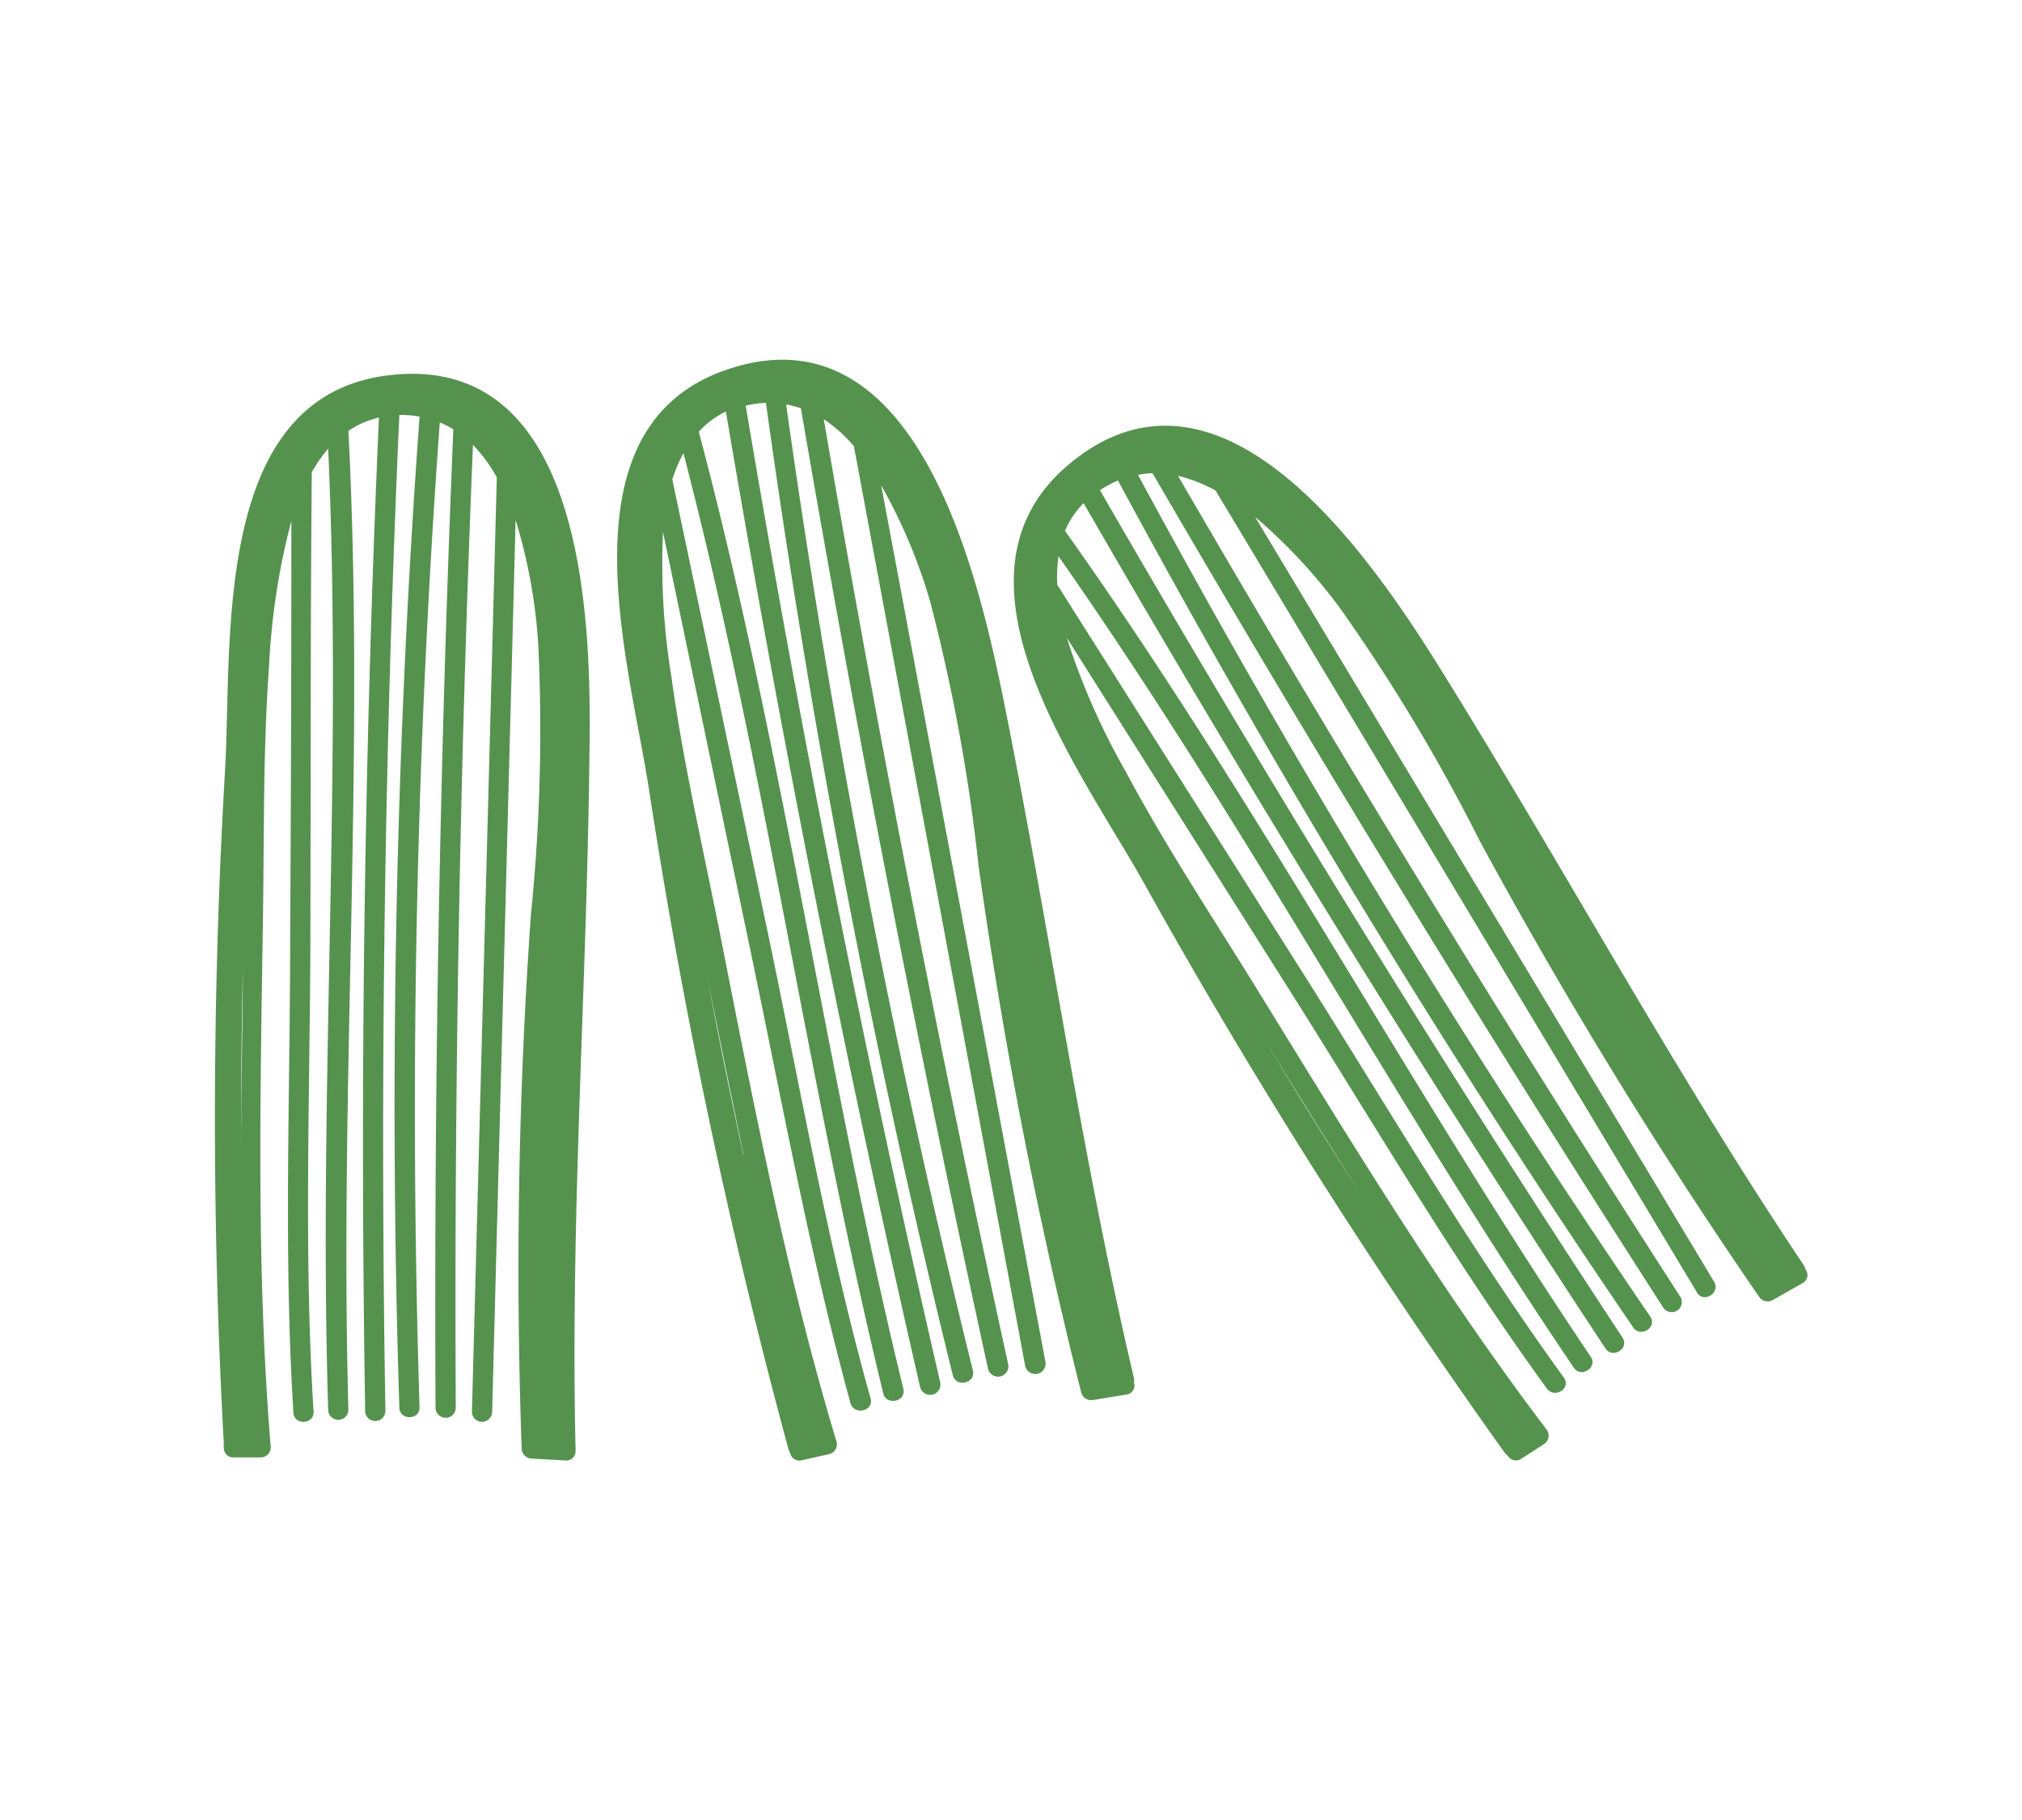 <svg xmlns="http://www.w3.org/2000/svg" viewBox="0 0 100 90"><defs><style>.cls-1{fill:#55924e;}.cls-2{fill:none;}</style></defs><title>icon-books-green</title><g id="Layer_2" data-name="Layer 2"><g id="Layer_1-2" data-name="Layer 1"><path class="cls-1" d="M19.29,18.55c-8.86,1-7.79,13.19-8.16,19.53a295.67,295.67,0,0,0-.06,33.34.64.64,0,0,0,0,.18.46.46,0,0,0,.48.47h1.34a.5.5,0,0,0,.5-.5c-.71-8.6-.52-17.23-.39-25.84.07-4.28,0-8.59.31-12.85a34.51,34.51,0,0,1,1.1-7.12q0,10.3-.06,20.59c0,7.81-.33,15.68.16,23.48,0,.64,1,.64,1,0-.49-7.8-.18-15.67-.16-23.48s0-15.36.07-23a7.15,7.15,0,0,1,.81-1.16c.72,15.84-.49,31.68,0,47.52a.5.5,0,0,0,1,0c-.45-16.13.83-32.27,0-48.4a4.37,4.37,0,0,1,1.51-.66q-1.08,24.55-.68,49.12a.5.5,0,0,0,1,0q-.41-24.63.69-49.25a5.46,5.46,0,0,1,1,.08,469.69,469.69,0,0,0-1,49c0,.64,1,.64,1,0a469.72,469.72,0,0,1,1-48.71,4.73,4.73,0,0,1,.67.34q-1,24.18-.88,48.38a.5.5,0,0,0,1,0q-.12-23.81.85-47.61a7.33,7.33,0,0,1,1.18,1.61L23.34,69.81a.5.5,0,0,0,1,0l1.16-44.1a26.81,26.81,0,0,1,1.12,6.15,90,90,0,0,1-.36,13.33,249,249,0,0,0-.46,26.44.51.51,0,0,0,.5.5l1.68.09a.45.45,0,0,0,.48-.5.62.62,0,0,0,0-.22c-.25-11.39.56-22.69.69-34.07C29.26,31,29.07,17.44,19.29,18.55ZM11.92,56.7q0-4.41.09-8.82C12,50.82,11.93,53.76,11.92,56.7Z"/><path class="cls-1" d="M36,18.26c-8.45,2.83-4.86,14.53-3.9,20.8A295.67,295.67,0,0,0,39,71.68a.64.64,0,0,0,.08.17.46.46,0,0,0,.57.36L41,71.91a.5.5,0,0,0,.38-.59c-2.49-8.26-4.11-16.74-5.78-25.19-.83-4.19-1.81-8.39-2.39-12.63a34.51,34.51,0,0,1-.42-7.19L37,46.46c1.61,7.64,3,15.4,5.06,22.92.17.62,1.15.41,1-.21C40.95,61.65,39.6,53.89,38,46.25L33.25,23.71a7.15,7.15,0,0,1,.55-1.3c4,15.34,6.14,31.08,9.88,46.49.15.62,1.13.42,1-.21C40.85,53,38.72,37,34.56,21.35a4.37,4.37,0,0,1,1.34-1Q40,44.62,45.5,68.57a.5.5,0,0,0,1-.21q-5.54-24-9.62-48.3a5.46,5.46,0,0,1,1-.14A469.69,469.69,0,0,0,47.12,68c.15.62,1.13.42,1-.21A469.72,469.72,0,0,1,38.88,20a4.73,4.73,0,0,1,.73.19Q43.69,44,48.86,67.67a.5.5,0,0,0,1-.21q-5.09-23.26-9.12-46.73a7.33,7.33,0,0,1,1.49,1.33l8.47,45.48a.5.5,0,0,0,1-.21L43.58,24A26.81,26.81,0,0,1,46,29.74,90,90,0,0,1,48.4,42.85a249,249,0,0,0,5.07,26,.51.51,0,0,0,.59.38l1.66-.27a.45.45,0,0,0,.36-.59.62.62,0,0,0,0-.22C53.46,57,51.89,45.81,49.64,34.66,48.37,28.39,45.34,15.13,36,18.26Zm.77,38.86q-.95-4.31-1.76-8.64C35.59,51.36,36.17,54.24,36.78,57.11Z"/><path class="cls-1" d="M53,22.85c-6.93,5.6.51,15.31,3.6,20.86A295.67,295.67,0,0,0,74.44,71.87a.64.64,0,0,0,.14.13.46.46,0,0,0,.65.14l1.13-.73a.5.5,0,0,0,.15-.69c-5.22-6.87-9.69-14.25-14.21-21.59-2.24-3.64-4.63-7.23-6.64-11a34.51,34.51,0,0,1-2.9-6.59l11,17.4c4.17,6.6,8.14,13.4,12.74,19.72.38.52,1.22,0,.84-.54C72.75,61.79,68.78,55,64.61,48.39L52.29,28.92a7.15,7.15,0,0,1,.06-1.41c9.11,13,16.6,27,25.48,40.12.36.53,1.2,0,.84-.54-9-13.37-16.63-27.67-26-40.84a4.37,4.37,0,0,1,.92-1.37q12.27,21.29,25.81,41.8c.35.54,1.2,0,.84-.54Q66.71,45.59,54.4,24.24a5.46,5.46,0,0,1,.89-.48A469.69,469.69,0,0,0,80.77,65.64c.36.53,1.21,0,.84-.54A469.72,469.72,0,0,1,56.28,23.48,4.73,4.73,0,0,1,57,23.4Q69.17,44.33,82.27,64.68a.5.5,0,0,0,.84-.54q-12.89-20-24.85-40.61a7.33,7.33,0,0,1,1.86.73L83.93,63.92c.33.55,1.17,0,.84-.54L62.07,25.56a26.81,26.81,0,0,1,4.25,4.58,90,90,0,0,1,6.86,11.44A249,249,0,0,0,87,64.13a.51.51,0,0,0,.69.15l1.46-.83a.45.45,0,0,0,.14-.68.62.62,0,0,0-.08-.2C82.87,53.1,77.47,43.13,71.48,33.47,68.1,28,60.64,16.66,53,22.85ZM67.26,59q-2.39-3.71-4.66-7.49Q64.9,55.27,67.26,59Z"/><rect class="cls-2" width="100" height="90"/></g></g></svg>